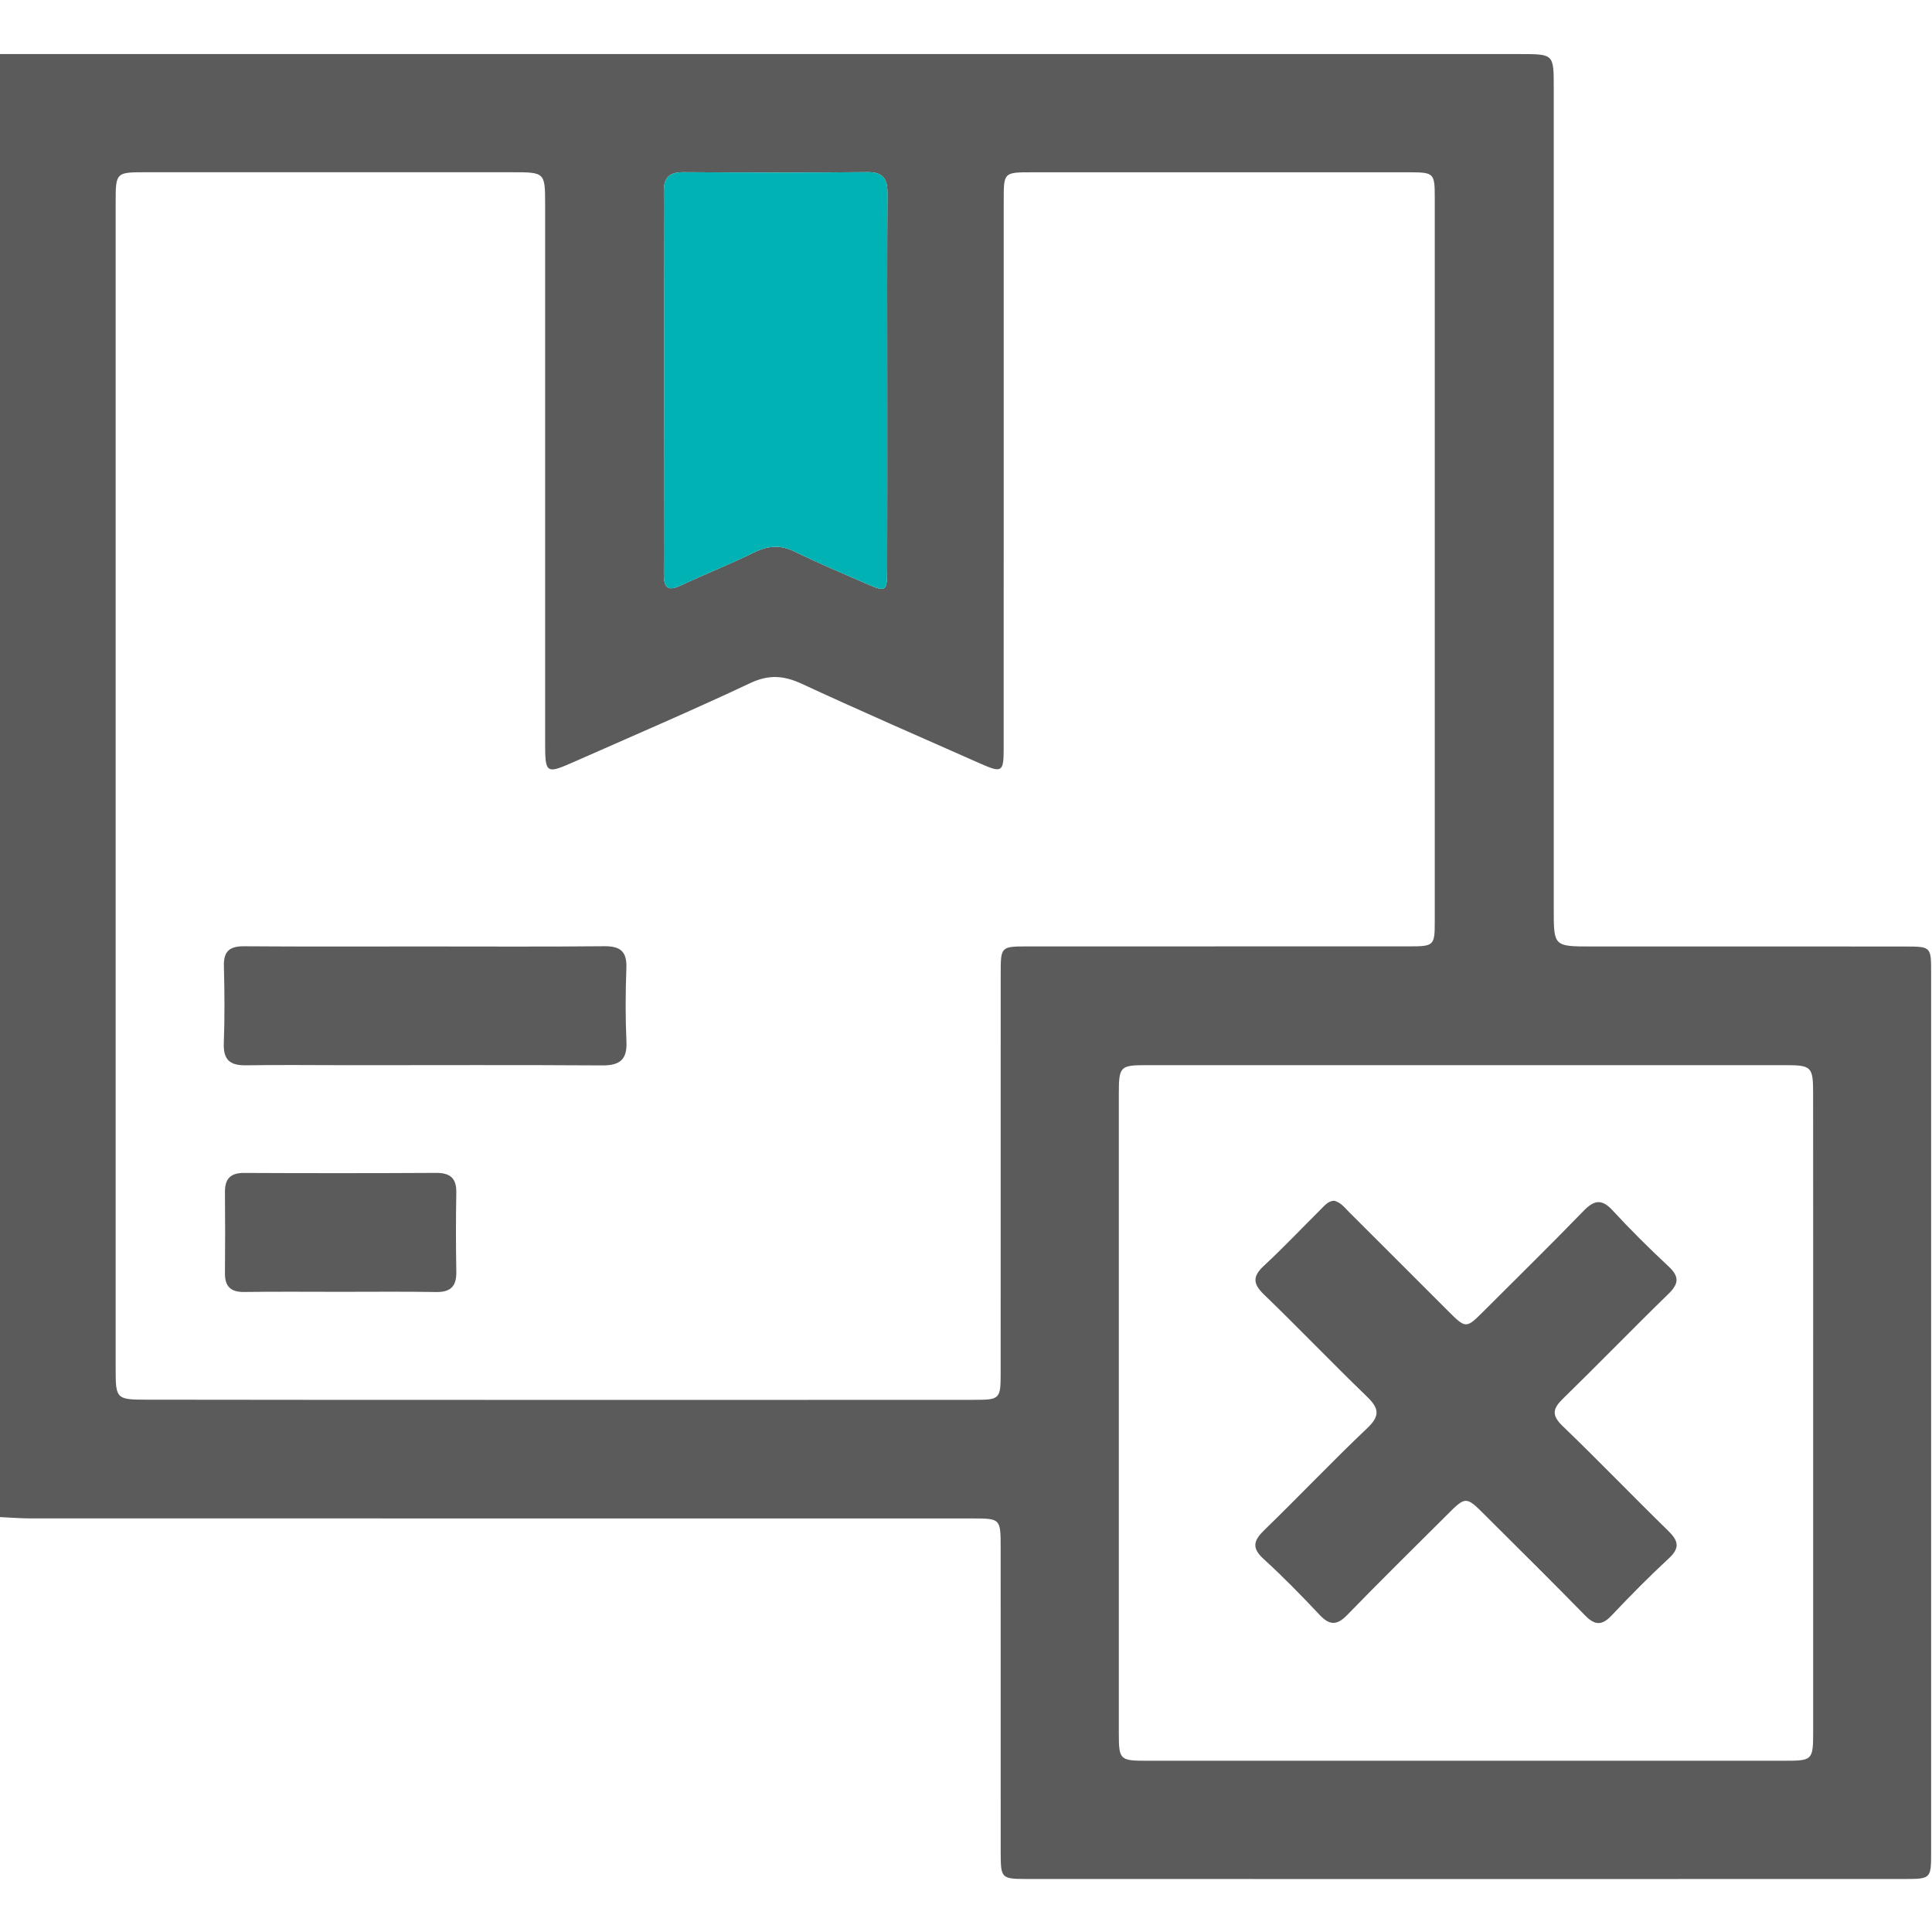 <svg width="512" height="512" viewBox="0 0 512 512" fill="none" xmlns="http://www.w3.org/2000/svg">
<g clip-path="url(#clip0_1035_2331)">
<g clip-path="url(#clip1_1035_2331)">
<path d="M-0.229 402.033C-0.229 272.798 -0.229 143.563 -0.229 14.328C134.159 14.328 268.533 14.328 402.921 14.328C411.745 14.328 411.758 14.355 411.758 23.139C411.758 95.746 411.758 168.339 411.758 240.946C411.758 250.825 411.758 250.825 421.877 250.825C449.524 250.825 477.157 250.811 504.803 250.838C511.745 250.838 511.771 250.878 511.771 257.766C511.785 335.526 511.785 413.299 511.771 491.059C511.771 497.72 511.625 497.947 505.164 497.947C427.404 497.974 349.631 497.974 271.871 497.947C265.396 497.947 265.209 497.667 265.196 491.113C265.183 464.134 265.196 437.155 265.183 410.189C265.183 402.42 265.169 402.406 257.507 402.406C174.247 402.406 90.987 402.406 7.728 402.393C5.085 402.366 2.428 402.153 -0.229 402.033ZM147.829 370.982C184.62 370.982 221.424 370.995 258.214 370.969C264.983 370.969 265.183 370.728 265.183 363.88C265.196 328.585 265.183 293.289 265.196 257.98C265.196 250.851 265.223 250.811 272.445 250.811C306.072 250.798 339.712 250.811 373.339 250.798C380.04 250.798 380.227 250.625 380.227 244.19C380.241 180.247 380.241 116.317 380.227 52.374C380.227 45.859 380.014 45.672 373.459 45.659C340.153 45.646 306.859 45.646 273.553 45.659C266.01 45.659 265.997 45.672 265.997 53.054C265.997 101.513 265.997 149.957 265.984 198.415C265.984 204.609 265.543 204.89 259.856 202.38C244.024 195.372 228.152 188.47 212.44 181.195C207.701 179.005 203.749 178.712 198.837 181.021C183.632 188.19 168.173 194.798 152.795 201.606C144.505 205.277 144.465 205.264 144.465 196.159C144.451 148.876 144.465 101.593 144.465 54.296C144.465 45.659 144.451 45.646 135.601 45.646C103.135 45.646 70.67 45.646 38.191 45.646C30.862 45.646 30.648 45.833 30.648 53.241C30.635 156.472 30.635 259.702 30.648 362.932C30.648 370.728 30.875 370.929 38.938 370.929C75.235 370.995 111.532 370.982 147.829 370.982ZM480.507 374.56C480.507 346.246 480.521 317.932 480.494 289.631C480.494 282.716 480.04 282.276 473.112 282.276C416.658 282.262 360.203 282.262 303.749 282.276C296.874 282.276 296.5 282.65 296.5 289.738C296.487 346.192 296.487 402.647 296.5 459.101C296.5 466.443 296.687 466.617 304.109 466.617C360.403 466.617 416.684 466.617 472.978 466.617C480.307 466.617 480.507 466.43 480.507 459.007C480.521 430.854 480.521 402.7 480.507 374.56ZM235.133 101.259C235.133 84.612 235.067 67.952 235.187 51.306C235.214 47.368 234.065 45.566 229.794 45.619C213.641 45.792 197.488 45.752 181.336 45.632C177.584 45.606 175.902 46.767 175.916 50.772C176.009 84.572 175.996 118.373 175.916 152.173C175.902 156.392 177.491 156.538 180.748 155.003C187.076 152.04 193.59 149.463 199.865 146.38C203.616 144.537 206.926 144.351 210.731 146.233C216.992 149.316 223.466 152.013 229.86 154.803C234.733 156.926 235.093 156.685 235.107 151.199C235.16 134.565 235.133 117.906 235.133 101.259Z" fill="#5B5B5C"/>
<path d="M235.133 101.259C235.133 84.612 235.067 67.952 235.187 51.306C235.214 47.368 234.065 45.566 229.794 45.619C213.641 45.792 197.488 45.752 181.336 45.632C177.584 45.606 175.902 46.767 175.916 50.772C176.009 84.572 175.996 118.373 175.916 152.173C175.902 156.392 177.491 156.538 180.748 155.003C187.076 152.04 193.59 149.463 199.865 146.38C203.616 144.537 206.926 144.351 210.731 146.233C216.992 149.316 223.466 152.013 229.86 154.803C234.733 156.926 235.093 156.685 235.107 151.199C235.16 134.565 235.133 117.906 235.133 101.259Z" fill="#00B2B3"/>
<path d="M112.654 250.825C128.473 250.825 144.292 250.919 160.111 250.759C164.37 250.719 166.159 252.12 165.998 256.512C165.758 263 165.718 269.514 166.012 275.989C166.239 280.835 164.263 282.37 159.591 282.343C137.271 282.196 114.964 282.29 92.644 282.29C83.486 282.29 74.329 282.17 65.171 282.316C60.953 282.383 59.15 280.875 59.311 276.469C59.564 269.648 59.511 262.813 59.337 255.992C59.23 252.054 60.886 250.745 64.677 250.772C80.683 250.892 96.675 250.825 112.654 250.825Z" fill="#5B5B5C"/>
<path d="M90.157 342.346C81.68 342.346 73.204 342.266 64.727 342.386C61.109 342.44 59.574 340.904 59.614 337.354C59.681 330.212 59.681 323.056 59.614 315.915C59.587 312.39 61.069 310.815 64.7 310.842C81.654 310.922 98.607 310.922 115.561 310.828C119.366 310.802 121.008 312.297 120.927 316.128C120.794 323.11 120.807 330.092 120.927 337.073C120.994 340.878 119.432 342.453 115.588 342.4C107.111 342.253 98.634 342.346 90.157 342.346Z" fill="#5B5B5C"/>
<path d="M353.528 318.199C355.29 318.613 356.318 320.001 357.466 321.163C366.197 329.853 374.887 338.57 383.604 347.274C388.49 352.16 388.503 352.16 393.229 347.434C402.053 338.61 410.97 329.867 419.661 320.909C422.437 318.039 424.453 317.625 427.35 320.762C432.089 325.902 437.055 330.828 442.168 335.593C445.051 338.277 444.971 340.159 442.168 342.882C432.743 352.053 423.599 361.504 414.187 370.675C411.464 373.332 411.157 375.067 414.107 377.911C423.585 387.028 432.69 396.506 442.101 405.691C444.784 408.307 445.278 410.203 442.261 412.979C437.015 417.839 431.982 422.938 427.069 428.144C424.52 430.827 422.651 430.747 420.088 428.131C411.371 419.2 402.48 410.443 393.643 401.619C388.49 396.466 388.463 396.466 383.457 401.472C374.62 410.283 365.716 419.04 357.026 427.984C354.276 430.814 352.34 430.761 349.683 427.931C344.904 422.831 340.005 417.839 334.852 413.126C331.648 410.189 332.209 408.254 335.053 405.49C344.25 396.573 353.074 387.255 362.365 378.445C365.849 375.134 365.409 373.158 362.232 370.088C353.007 361.197 344.157 351.92 334.932 343.029C331.902 340.105 332.009 338.17 335.013 335.38C340.139 330.641 344.931 325.528 349.897 320.615C350.952 319.601 351.859 318.306 353.528 318.199Z" fill="#5B5B5C"/>
</g>
</g>
<defs>
<clipPath id="clip0_1035_2331">
<rect width="512" height="512" fill="white"/>
</clipPath>
<clipPath id="clip1_1035_2331">
<rect width="512" height="483.633" fill="white" transform="translate(-0.23 14.328)"/>
</clipPath>
</defs>
</svg>
